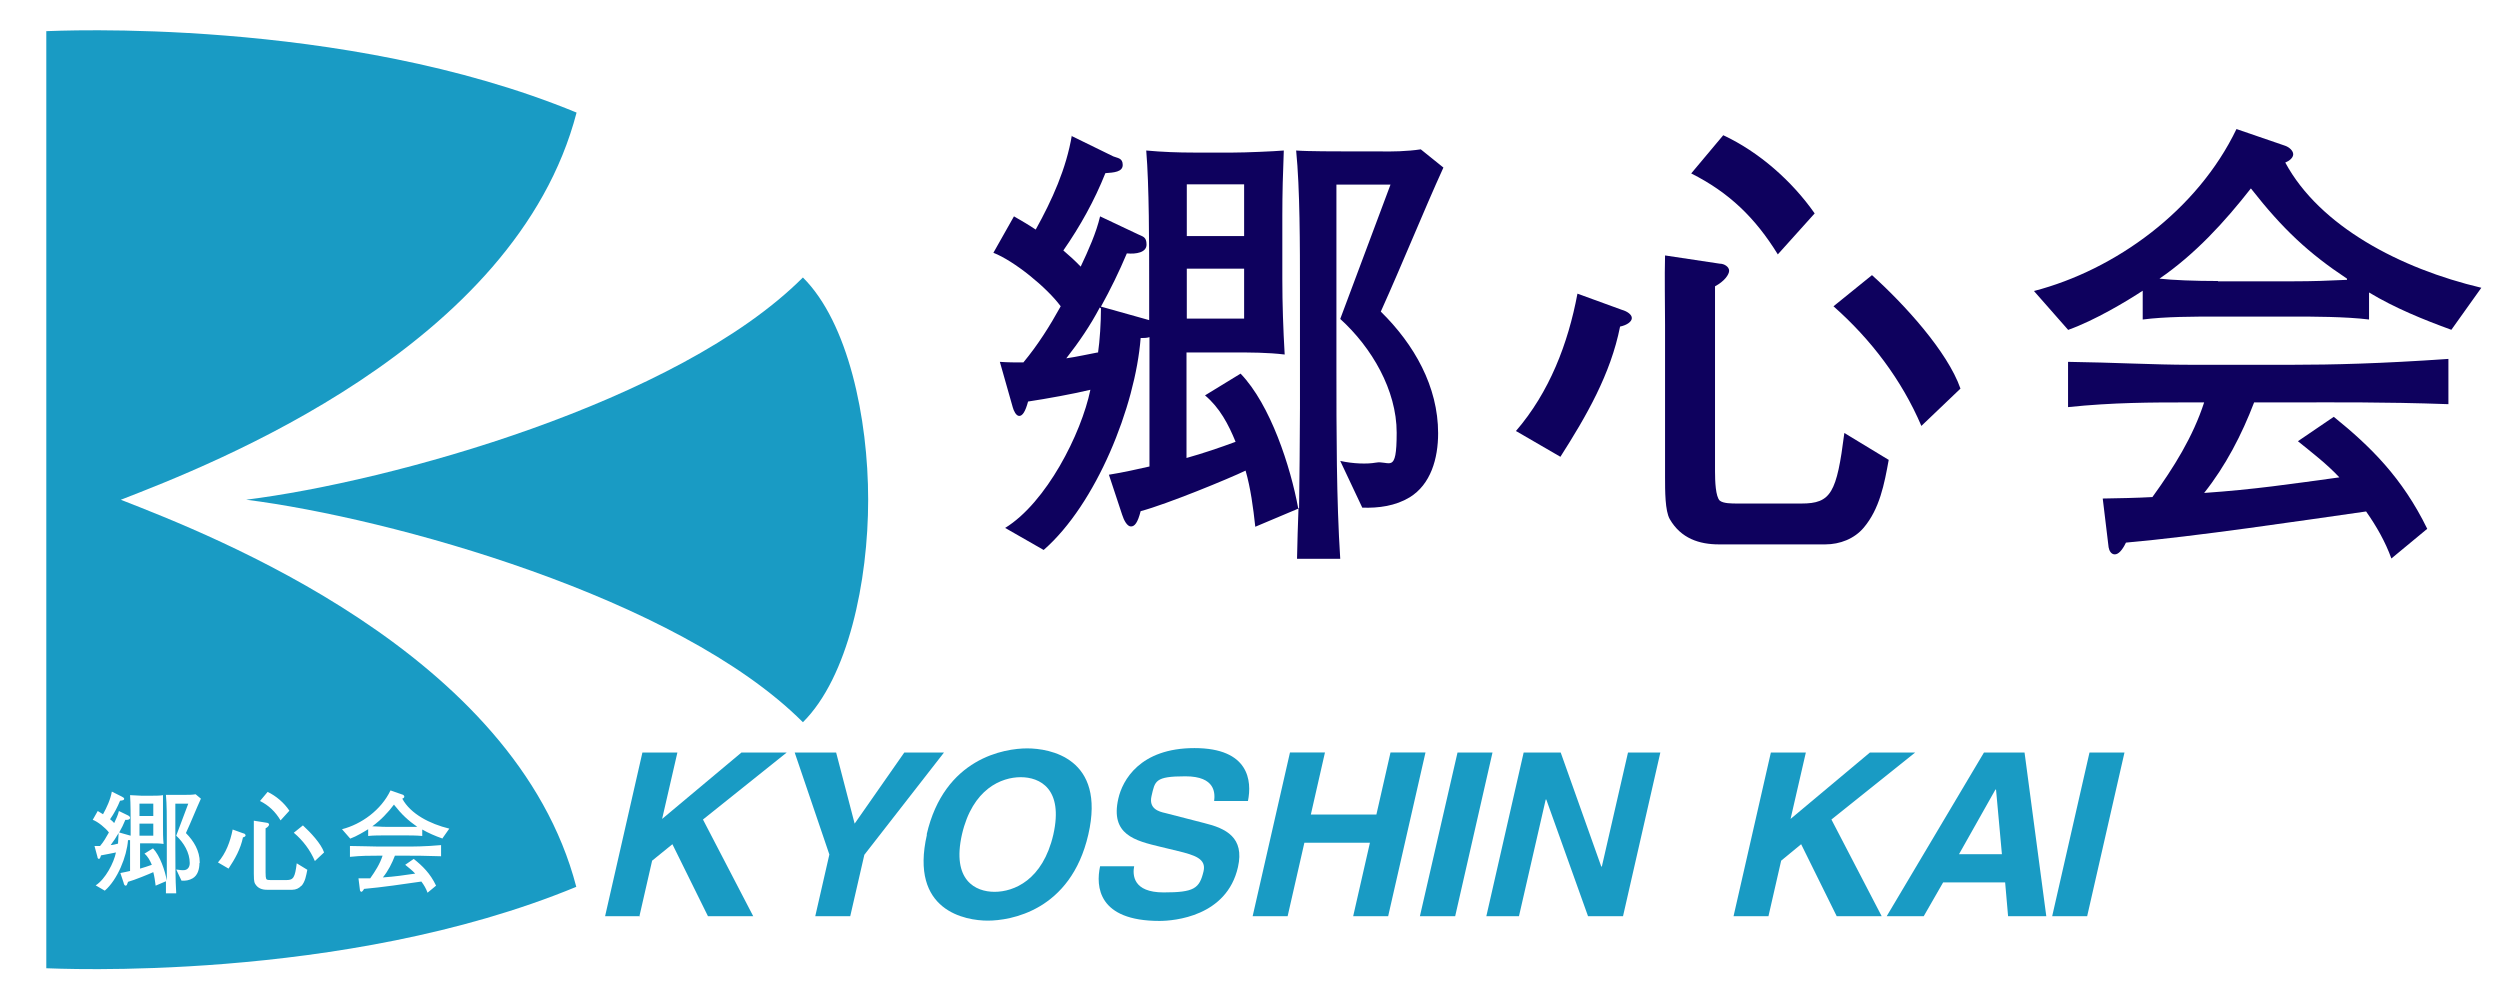 <svg xmlns="http://www.w3.org/2000/svg" id="_&#x30EC;&#x30A4;&#x30E4;&#x30FC;_1" data-name=" &#x30EC;&#x30A4;&#x30E4;&#x30FC; 1" width="300mm" height="120mm" viewBox="0 0 850.4 340.2"><defs><style> .cls-1 { fill: #0e015e; } .cls-1, .cls-2 { stroke-width: 0px; } .cls-2 { fill: #199bc4; } </style></defs><g><rect class="cls-2" x="47.4" y="280.2" width="4.7" height="4.1"></rect><path class="cls-2" d="M273.1,94.4c-42.6,42.6-140.5,69.5-189.4,75.6,48.9,6.2,146.8,33.1,189.4,75.7,15.4-15.3,22.2-47.9,22.2-75.7s-6.8-60.3-22.2-75.6Z"></path><path class="cls-2" d="M134,273.7c-2.1,2.8-4.6,5.4-7.4,7.4,1.1,0,2.9.2,4.8.2h6.2c1.5,0,2.9,0,4.3,0h0c-3.1-2.2-5.2-4.1-7.8-7.4h0Z"></path><rect class="cls-2" x="47.4" y="273.4" width="4.7" height="4.2"></rect><path class="cls-2" d="M37.5,287.5c.8,0,1.8-.3,2.6-.5,0-1,.2-2.4.2-3.6h0c-.8,1.4-1.7,2.8-2.7,4.1h0Z"></path><path class="cls-2" d="M41.1,170c30.7-11.9,134.3-52,155-131.7C116.4,5.4,17.5,10.6,15.7,10.6v318.8c1.8,0,100.7,5.2,180.3-27.7-20.7-79.7-124.3-119.7-155-131.7h0ZM91,269.4c2.9,1.4,5.6,3.7,7.4,6.4l-3,3.3c-1.8-3-4-5.1-7-6.6l2.6-3.1h0ZM67.8,293.6c0,2.1-.6,4.2-2.3,5.2-1.2.7-2.5.9-3.8.8l-1.8-3.8c1.1.2,2.2.3,2.9.2,1.1-.2,1.7-1.1,1.7-2.4,0-3.5-2-6.9-4.6-9.3l4.1-10.9h-4.4v14.9c0,5.2,0,10.8.3,15.6h-3.5c0-1.4,0-2.7,0-4.1l-3.5,1.5c-.2-1.5-.4-3.1-.8-4.6-1.3.6-6.4,2.7-8.6,3.3-.3.9-.4,1.3-.8,1.3s-.6-.5-.7-1l-1.1-3.3c1.2-.2,2.3-.5,3.3-.7v-10.5h-.7c-.4,5.6-3.6,13.5-7.9,17.2l-3.1-1.8c3.3-2.1,6.2-7.7,6.9-11.2-1.3.3-3.6.7-5.1,1-.2.8-.4,1.2-.7,1.2s-.5-.4-.5-.7l-1-3.7h1.9c1.2-1.4,2.1-3,3-4.6-1.1-1.5-3.8-3.7-5.5-4.3l1.7-3c.6.4,1.2.7,1.8,1.1,1.3-2.4,2.5-4.9,3-7.7l3.4,1.7c.3.2.8.4.8.7,0,.6-.7.6-1.4.7-.9,2.2-2,4.3-3.4,6.3.5.4,1,.8,1.4,1.3.6-1.3,1.3-2.7,1.6-4.1l3.1,1.5c.4.2.7.5.7.8,0,.6-.8.8-1.6.7-.6,1.5-1.3,2.9-2.1,4.3l3.9,1.1v-2.5c0-3.8,0-8.5-.2-11.3,1.3,0,2.6.2,3.9.2h3.2c1,0,3.3,0,4.1-.2,0,1.8,0,3.5,0,5.3v5.2c0,2,0,4.1.2,6.1-1.4-.2-2.8-.2-4.2-.2h-3.8v8.6c1.3-.4,2.7-.8,4-1.3-.6-1.4-1.3-2.8-2.5-3.8l2.9-1.8c2.4,2.5,4.1,7.6,4.7,11h0v-17.6c0-3.8,0-8.5-.3-11.6h6.7c1,0,2.3,0,3.4-.2l1.8,1.5c-1.6,3.5-3.3,7.8-5.1,11.7,2.7,2.7,4.7,6.1,4.7,9.9v.3ZM82.6,284.9c-.8,3.9-2.7,7.3-4.9,10.6l-3.6-2.1c2.7-3.1,4.2-7.1,5-11.2l3.6,1.3c.4,0,.8.4.8.7s-.4.6-1,.7h0ZM102.5,301.3c-.8.9-1.9,1.4-3.1,1.4h-8.7c-1.6,0-3.1-.5-4-2.1-.4-.7-.4-2.3-.4-3.4v-18l4.4.7c.4,0,.8.3.8.6s-.4.9-1.2,1.3v15c0,.8,0,2.1.4,2.4.3.2,1,.2,1.5.2h5.2c2.4,0,2.9-.9,3.5-5.7l3.6,2.2c-.4,2-.7,4-2,5.5h0ZM107.1,293c-1.6-3.8-4.1-7.1-7.2-9.7l3.1-2.5c2.6,2.4,6.2,6.2,7.2,9.2l-3.2,3h0ZM150.1,291.3c-5.4-.2-9.5-.2-12.6-.2h-3.2c-1,2.6-2.3,5.2-4.1,7.4,4.1-.3,7-.7,11-1.3-1-1.1-2.2-2-3.4-3l2.9-2c3,2.4,5.6,4.9,7.6,9.1l-2.9,2.4c-.5-1.4-1.2-2.6-2.1-3.8-5.4.8-13.8,2-19.5,2.5-.3.6-.7,1-.9,1s-.5-.3-.5-.6l-.5-4c1.4,0,2.8,0,4,0,1.7-2.4,3.3-4.9,4.2-7.7h-1.4c-2.8,0-6,0-9.7.4v-3.7c3.6,0,7.1.2,9.9.2h8.4c3.2,0,7.2,0,12.7-.5v3.9ZM150.3,285.2c-2.3-.8-4.6-1.8-6.7-3v2.2c-1.9-.2-4.7-.2-6.1-.2h-6.2c-2,0-4.3,0-6.1.2v-2.3c-1.3.8-3.9,2.4-6.1,3.2l-2.8-3.2c6.6-1.7,13.3-6.5,16.5-13.2l4,1.4c.3,0,.7.4.7.7s-.3.6-.7.7c2.8,5.2,9.4,8.6,16,10.2l-2.4,3.4h0Z"></path></g><path class="cls-2" d="M217.7,311.7h-11.9l12.7-55.7h11.9l-5.2,22.6,27-22.6h15.4l-28.5,22.8,17.1,32.9h-15.4l-12.1-24.5-6.9,5.6-4.3,18.8h.2Z"></path><path class="cls-2" d="M289.2,311.7h-11.9l4.8-21-11.8-34.7h14.1l6.3,24.2,16.9-24.2h13.5l-27.1,34.8-4.8,20.9h0Z"></path><path class="cls-2" d="M327.2,283.9c3.6-15.6,13.5-19.5,20-19.5s14.6,3.9,11.1,19.5c-3.6,15.6-13.5,19.5-20,19.5s-14.6-3.9-11.1-19.5ZM315.3,283.9c-6,26.1,13.2,29.3,20.7,29.3s28.2-3.2,34.2-29.3c6-26.1-13.2-29.3-20.8-29.3s-28.2,3.2-34.2,29.3h0Z"></path><path class="cls-2" d="M385.8,294.6c-.6,3.1-.4,9,10,9s12.2-1.3,13.6-7.2c1-4.3-3.1-5.5-8.8-6.9l-5.8-1.4c-8.7-2.1-17.2-4.1-14.4-16.4,1.4-6.2,7.3-17.2,25.9-17.2s19.6,11.2,18.2,18h-11.5c.3-2.5.6-8.4-9.8-8.4s-10.3,1.6-11.5,6.7c-1,4.3,2.4,5.3,4.7,5.8l13.2,3.4c7.4,1.8,13.8,4.9,11.5,15-3.8,16.8-21.7,18.3-26.7,18.3-20.9,0-21.7-11.7-20.2-18.6h11.6Z"></path><path class="cls-2" d="M443.7,286.7l-5.7,25h-11.9l12.7-55.7h11.9l-4.8,21.1h22.3l4.8-21.1h11.9l-12.7,55.7h-11.9l5.7-25h-22.3Z"></path><path class="cls-2" d="M494.9,311.7h-11.9l12.8-55.7h11.9l-12.7,55.7h0Z"></path><path class="cls-2" d="M553.7,256h11.1l-12.7,55.7h-11.9l-14.2-39.7h-.2l-9.1,39.7h-11.1l12.7-55.7h12.6l13.8,38.8h.2l8.9-38.8h0Z"></path><path class="cls-2" d="M601.6,311.7h-11.9l12.7-55.7h11.9l-5.2,22.6,27-22.6h15.4l-28.5,22.8,17.1,32.9h-15.3l-12.1-24.5-6.8,5.6-4.3,18.8h0Z"></path><path class="cls-2" d="M678.8,268.6h.2l2,22h-14.6l12.4-22h0ZM661,300.2h21.1l1,11.5h13l-7.4-55.7h-13.8l-33.1,55.7h12.6l6.6-11.5h0Z"></path><path class="cls-2" d="M710,311.7h-11.9l12.7-55.7h11.9l-12.7,55.7Z"></path><g><path class="cls-1" d="M423.2,62.7v17.6h-19.5v-17.6s19.5,0,19.5,0ZM364.6,46c-1.9,11.4-6.7,22-12.3,32.1-2.4-1.6-4.8-3-7.4-4.5l-7,12.4c7,2.7,18.2,11.8,22.9,18.2-3.7,6.7-7.8,13.2-12.7,19.1-2.7,0-5.3,0-8-.2l4.4,15.5c.3,1.1,1.1,2.9,2.2,2.9s2.1-1.5,3-4.9c6.1-.9,15.9-2.7,21.2-4-3.1,15-15,38.4-29,47l13.1,7.5c17.9-15.6,31.2-48.9,33-72.1.9,0,2.1,0,3-.3v44c-4,.9-8.8,2-13.8,2.8l4.5,13.6c.6,1.9,1.7,4,3,4s2.3-1.3,3.3-5.2c9-2.4,30.1-11.1,35.7-13.8,1.7,5.9,2.6,12.6,3.3,19.1l14.7-6.2c-.2,5.7-.4,11.3-.5,17.1h14.7c-1.3-20-1.3-43.4-1.3-65.2v-62.1h18.4l-17.1,45.7c10.7,9.7,19.2,24.2,19.2,38.7s-2.4,9.3-7.2,10.2c-2.8.5-7.5.4-12-.6l7.5,15.9c5.6.2,11.3-.6,16.1-3.5,7.2-4.4,9.7-13.2,9.7-21.8,0-15.9-8.1-30.2-19.5-41.4,7.4-16.4,14.6-34.3,21.3-49l-7.7-6.2c-4.6.7-9.9.8-14.3.7h-10.4c-3,0-14.1,0-17.7-.3,1.3,13,1.3,32.2,1.3,48.3v39.2c0,7.9-.2,27.5-.3,34.2h-.3c-2.6-14.1-9.4-35.2-19.6-45.8l-12.1,7.4c5,4.2,8,9.9,10.4,15.8-5.4,2-11,3.9-16.7,5.5v-35.9h15.9c5.8,0,11.6,0,17.5.7-.5-8.6-.8-17.2-.8-25.7v-21.6c0-7.4.2-14.7.5-22.1-3.5.3-13.1.7-17.3.7h-13.3c-5.3,0-10.8-.2-16.2-.7,1,11.9,1,31.5,1,47.2v10.5l-16.4-4.6c3.2-5.8,6.2-11.9,8.8-18.1,3.2.3,6.7-.3,6.7-3s-1.3-2.7-2.9-3.5l-12.9-6.1c-1.3,5.6-4,11.6-6.6,17.1-1.9-2-3.8-3.7-5.9-5.5,5.7-8.2,10.6-17,14.3-26.3,2.9-.2,5.9-.4,5.9-2.8s-1.8-2.3-3.2-2.9l-14.1-6.9v-.3ZM423.2,91.4v17h-19.5v-17h19.5ZM373.4,119.9c-3.2.6-7.2,1.5-10.7,2,4.3-5.5,8.2-11.2,11.4-17.3l.4.3c0,4.8-.4,11.1-1,15.1h0Z"></path><path class="cls-1" d="M515.7,146.6c11.3-13.1,17.7-29.6,20.9-46.7l15.1,5.5c1.8.5,3.4,1.6,3.4,2.8s-1.6,2.4-4,2.9c-3.2,16.2-11.5,30.5-20.3,44.3l-15-8.7h-.1ZM604.8,86.6c-7.7-12.5-16.6-21.1-29.5-27.6l10.9-13c12.2,5.7,23.4,15.6,31.1,26.6l-12.5,13.9h0ZM653.6,144.9c-6.7-15.7-17.2-29.5-29.9-40.7l13.1-10.6c11,9.9,25.7,26,30.1,38.6l-13.3,12.7h0ZM642.5,156.4c-1.5,8.3-3.1,16.7-8.5,23.1-3.2,3.8-8.1,5.7-13.1,5.7h-36.2c-6.6,0-12.9-2-16.7-8.6-1.6-2.8-1.6-9.5-1.6-14.4v-51.6c0-7.9-.2-15.9,0-23.7l18.6,2.8c1.6,0,3.2,1.1,3.2,2.4s-1.6,3.6-4.8,5.3v62.9c0,3.5.2,8.6,1.6,10,1.2,1,4,1,6.2,1h21.6c10.1,0,12-3.6,14.6-24l15,9.1h.1Z"></path><path class="cls-1" d="M754.5,95.6c-7.9,0-15.4-.3-19.9-.8,12.1-8.3,22.1-19.2,31.1-30.7,10.9,13.9,19.6,22,32.7,30.7v.4c-6.1.3-11.8.5-18.1.5h-25.8ZM781.7,150.1c4.8,3.9,9.8,7.7,14.1,12.3-16.8,2.3-28.8,4.1-46,5.3,7.3-9.2,12.8-19.8,17-30.8h13.4c13,0,30-.2,52.7.6v-15.4c-22.9,1.6-39.7,2-53,2h-34.9c-12,0-26.4-.8-41.5-1v15.4c15.2-1.6,28.9-1.6,40.4-1.6h5.9c-3.8,11.7-10.3,22.1-17.6,32.2-5.3.3-11.2.4-16.9.5l2,16.6c.2,1.2.9,2.4,2.1,2.4s2.5-1.3,3.8-4c23.8-2.1,59.2-7.4,81.7-10.6,3.5,5,6.5,10.2,8.6,16l12.2-10.1c-8.5-17.4-19.3-28-31.8-38.1l-12.2,8.3h0ZM703.6,112.2c9-3.2,20-9.8,25.3-13.3v9.8c7.7-1,17.4-1,25.6-1h25.8c6,0,17.7,0,25.6,1v-9.2c8.8,5.3,18.4,9.2,28,12.7l10.2-14.3c-27.5-6.5-55-20.9-66.7-42.6,1.3-.5,2.7-1.6,2.7-2.8s-1.3-2.4-2.7-2.9l-16.6-5.7c-13.3,27.7-41.2,47.9-68.9,55.1l11.7,13.3h0Z"></path></g></svg>